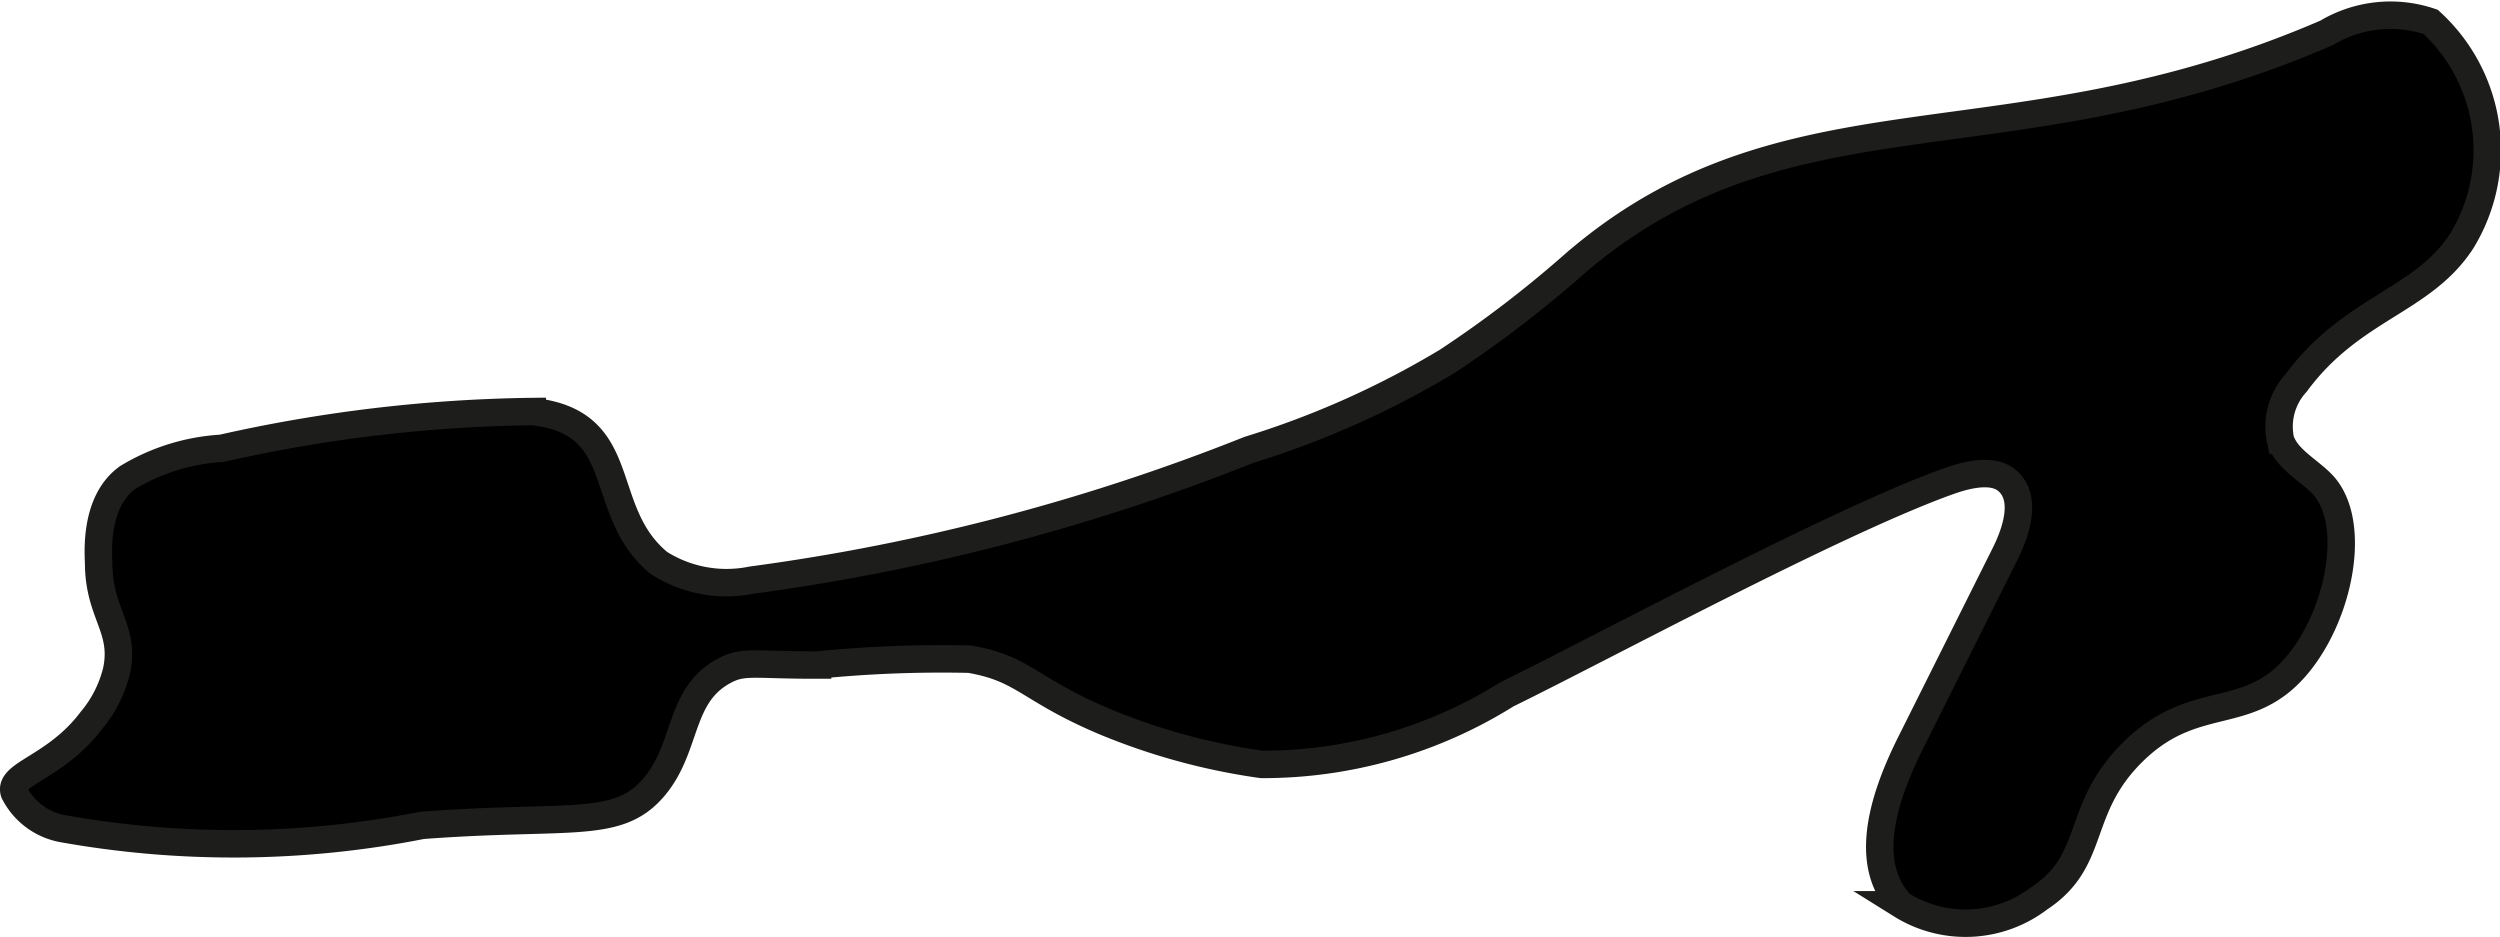 <?xml version="1.0" encoding="UTF-8"?>
<svg xmlns="http://www.w3.org/2000/svg"
     version="1.1"
     width="4.819mm"
     height="1.806mm"
     viewBox="0 0 13.659 5.118">
   <defs>
      <style type="text/css"><![CDATA[
      .a {
        stroke: #1d1d1b;
        stroke-miterlimit: 10;
        stroke-width: 0.15px;
      }
    ]]></style>
   </defs>
   <path class="a"
         d="M1.211,2.449A1.117,1.117,0,0,0,.697,2.609c-.188.136-.158.43-.158.474.003.272.146.351.098.581a.668.668,0,0,1-.138.272c-.194.258-.456.29-.421.394A.371.371,0,0,0,.343,4.527a5.309,5.309,0,0,0,1.963-.018c.807-.061,1.068.026,1.267-.209.185-.219.133-.501.383-.635.107-.058.164-.031.511-.032a6.863,6.863,0,0,1,.83-.032c.3.051.32.165.743.343a3.499,3.499,0,0,0,.853.232,2.513,2.513,0,0,0,1.34-.383c.508-.248,1.804-.948,2.418-1.166.074-.026.226-.072.31-.006.115.09.06.272-.005.403l-.516,1.032c-.142.283-.272.659-.052.887a.663.663,0,0,0,.754-.036c.315-.207.194-.482.506-.794.346-.346.64-.151.914-.494.23-.287.318-.786.119-.981-.077-.076-.185-.131-.221-.233a.352.352,0,0,1,.084-.312c.306-.415.692-.446.906-.777A.95.95,0,0,0,13.28.119a.679.679,0,0,0-.568.06c-1.749.757-2.941.256-4.109,1.262a6.235,6.235,0,0,1-.695.532,4.878,4.878,0,0,1-1.083.484A11.435,11.435,0,0,1,4.107,3.169a.688.688,0,0,1-.506-.093c-.35-.287-.146-.77-.693-.828A8.14,8.14,0,0,0,1.211,2.449Z"/>
</svg>
